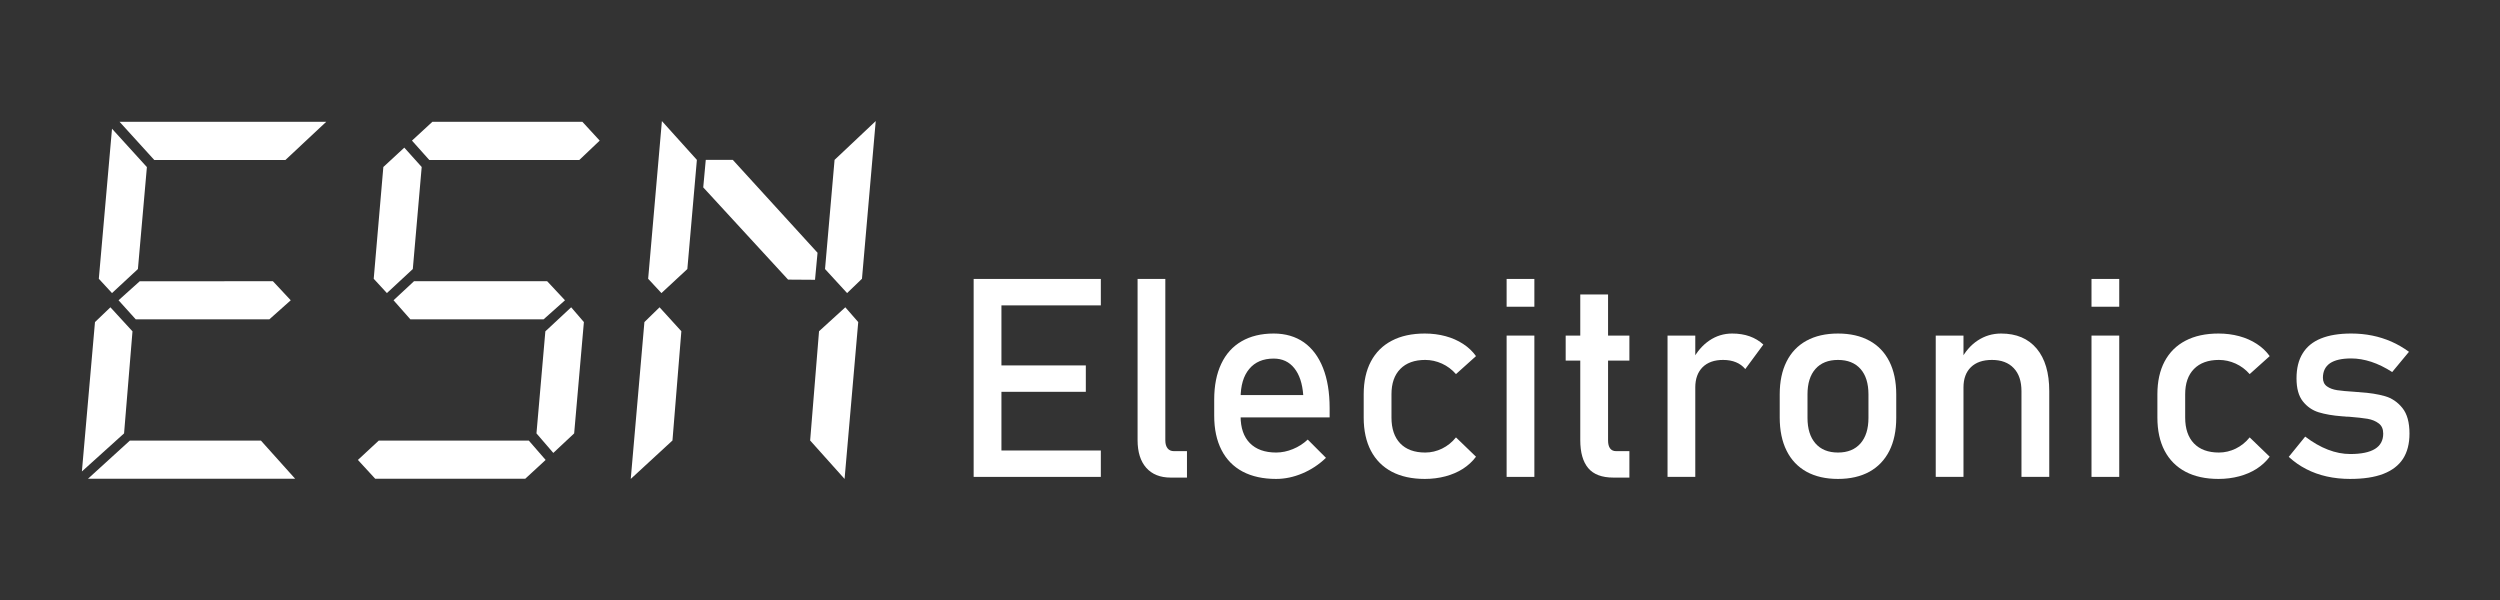 <?xml version="1.0" encoding="UTF-8"?>
<!DOCTYPE svg PUBLIC "-//W3C//DTD SVG 1.1//EN" "http://www.w3.org/Graphics/SVG/1.1/DTD/svg11.dtd">
<!-- Creator: CorelDRAW 2020 (64-Bit) -->
<svg xmlns="http://www.w3.org/2000/svg" xml:space="preserve" width="500px" height="120px" version="1.1" shape-rendering="geometricPrecision" text-rendering="geometricPrecision" image-rendering="optimizeQuality" fill-rule="evenodd" clip-rule="evenodd"
viewBox="0 0 500 120"
 xmlns:xlink="http://www.w3.org/1999/xlink"
 xmlns:xodm="http://www.corel.com/coreldraw/odm/2003">
 <rect x="0" y="0" width="500" height="120" fill="#333333" stroke="none"/>
 <g id="Layer_x0020_1">
  <rect fill="none" width="500" height="120"/>
  <path fill="white" fill-rule="nonzero" d="M65.241 24.363l-8.157 7.633 -26.227 0 -6.94 -7.633 41.324 0zm-6.211 71.386l-41.436 0 8.381 -7.633 26.208 0 6.847 7.633zm-32.531 -29.482l-1.684 20.409 -8.437 7.614 2.619 -29.875 3.087 -2.956 4.415 4.808zm-6.735 -10.513l2.638 -30.007 6.977 7.67 -1.796 20.391 -5.181 4.808 -2.638 -2.862zm34.814 0.486l3.573 3.816 -4.284 3.816 -26.714 0 -3.442 -3.816 4.228 -3.797 26.639 -0.019z"/>
  <path id="1" fill="white" fill-rule="nonzero" d="M119.94 28.123l-4.078 3.873 -30.006 0 -3.461 -3.873 4.078 -3.76 30.006 0 3.461 3.76zm-5.107 58.553l-4.172 3.91 -3.367 -3.91 1.777 -20.409 5.163 -4.808 2.544 2.956 -1.945 22.261zm-32.27 -32.868l-5.182 4.808 -2.637 -2.862 1.926 -22.355 4.191 -3.873 3.479 3.873 -1.777 20.409zm-7.52 41.941l-3.461 -3.76 4.172 -3.873 30.006 0 3.367 3.873 -4.078 3.76 -30.006 0zm34.383 -39.509l3.574 3.816 -4.284 3.816 -26.639 0 -3.367 -3.816 4.096 -3.816 26.62 0z"/>
  <path id="2" fill="white" fill-rule="nonzero" d="M136.271 66.248l-1.777 21.85 -8.344 7.688 2.731 -31.371 3.031 -2.956 4.359 4.789zm-6.641 -10.494l2.75 -31.54 6.996 7.763 -1.908 21.831 -5.182 4.808 -2.656 -2.862zm42.016 8.661l-2.732 31.371 -6.884 -7.688 1.777 -21.85 5.257 -4.789 2.582 2.956zm-6.641 -10.607l1.908 -21.831 8.231 -7.763 -2.75 31.54 -2.975 2.862 -4.414 -4.808zm-24.357 -16.331l0.505 -5.5 5.407 0 16.948 18.576 -0.505 5.406 -5.388 -0.037 -16.967 -18.445z"/>
  <path fill="white" fill-rule="nonzero" d="M194.73 55.788l5.557 0 0 39.589 -5.557 0 0 -39.589zm2.695 34.311l22.741 0 0 5.278 -22.741 0 0 -5.278zm0 -17.016l19.739 0 0 5.278 -19.739 0 0 -5.278zm0 -17.295l22.741 0 0 5.288 -22.741 0 0 -5.288z"/>
  <path id="1" fill="white" fill-rule="nonzero" d="M233.065 88.082c0,0.688 0.158,1.218 0.455,1.589 0.298,0.372 0.716,0.558 1.264,0.558l2.611 0 0 5.288 -3.261 0c-2.11,0 -3.736,-0.66 -4.889,-1.961 -1.152,-1.31 -1.728,-3.151 -1.728,-5.53l0 -32.238 5.548 0 0 32.294z"/>
  <path id="2" fill="white" fill-rule="nonzero" d="M255.229 95.786c-2.611,0 -4.851,-0.492 -6.7,-1.468 -1.85,-0.985 -3.262,-2.426 -4.229,-4.321 -0.975,-1.896 -1.459,-4.183 -1.459,-6.868l0 -3.188c0,-2.797 0.465,-5.186 1.404,-7.165 0.929,-1.98 2.286,-3.485 4.07,-4.517 1.775,-1.031 3.922,-1.552 6.422,-1.552 2.36,0 4.377,0.595 6.05,1.766 1.663,1.181 2.937,2.89 3.819,5.121 0.883,2.23 1.32,4.916 1.32,8.038l0 1.85 -19.061 0 0 -4.47 13.783 0 0 0c-0.168,-2.305 -0.763,-4.099 -1.785,-5.372 -1.022,-1.282 -2.397,-1.923 -4.126,-1.923 -2.1,0 -3.736,0.687 -4.888,2.072 -1.153,1.375 -1.729,3.327 -1.729,5.855l0 3.587c0,2.342 0.623,4.145 1.849,5.39 1.236,1.255 2.993,1.887 5.26,1.887 1.125,0 2.24,-0.233 3.346,-0.688 1.106,-0.446 2.1,-1.087 2.974,-1.905l0 0 3.643 3.652 0 0c-1.394,1.338 -2.965,2.379 -4.712,3.113 -1.738,0.735 -3.494,1.106 -5.251,1.106z"/>
  <path id="3" fill="white" fill-rule="nonzero" d="M284.959 95.786c-2.574,0 -4.777,-0.483 -6.598,-1.44 -1.822,-0.967 -3.216,-2.361 -4.182,-4.201 -0.958,-1.83 -1.441,-4.042 -1.441,-6.635l0 -4.656c0,-2.565 0.483,-4.749 1.441,-6.561 0.966,-1.822 2.36,-3.206 4.182,-4.154 1.821,-0.958 4.024,-1.432 6.598,-1.432 1.468,0 2.853,0.177 4.154,0.53 1.301,0.353 2.463,0.865 3.504,1.543 1.031,0.669 1.895,1.487 2.583,2.444l0 0 -4.005 3.597 0 0c-0.8,-0.911 -1.729,-1.608 -2.807,-2.101 -1.069,-0.483 -2.184,-0.734 -3.346,-0.734 -2.137,0 -3.801,0.604 -4.981,1.803 -1.18,1.199 -1.766,2.881 -1.766,5.065l0 4.656c0,2.23 0.586,3.949 1.748,5.167 1.171,1.217 2.843,1.831 4.999,1.831 1.181,0 2.305,-0.27 3.374,-0.79 1.078,-0.53 1.998,-1.273 2.779,-2.24l0 0 4.005 3.866 0 0c-0.706,0.948 -1.58,1.747 -2.611,2.416 -1.041,0.66 -2.203,1.162 -3.504,1.506 -1.301,0.344 -2.667,0.52 -4.126,0.52z"/>
  <path id="4" fill="white" fill-rule="nonzero" d="M301.324 55.788l5.549 0 0 5.557 -5.549 0 0 -5.557zm0 11.328l5.549 0 0 28.261 -5.549 0 0 -28.261z"/>
  <path id="5" fill="white" fill-rule="nonzero" d="M322.671 95.517c-2.286,0 -3.968,-0.632 -5.028,-1.896 -1.059,-1.264 -1.589,-3.123 -1.589,-5.595l0 -29.134 5.558 0 0 29.19c0,0.688 0.13,1.218 0.399,1.589 0.279,0.372 0.679,0.558 1.199,0.558l2.668 0 0 5.288 -3.207 0zm-9.535 -28.401l12.742 0 0 5.009 -12.742 0 0 -5.009z"/>
  <path id="6" fill="white" fill-rule="nonzero" d="M333.507 67.116l5.549 0 0 28.261 -5.549 0 0 -28.261zm15.548 6.701c-0.492,-0.604 -1.115,-1.06 -1.859,-1.366 -0.743,-0.307 -1.598,-0.465 -2.583,-0.465 -1.756,0 -3.123,0.493 -4.098,1.459 -0.967,0.976 -1.459,2.323 -1.459,4.043l-0.567 -5.446c0.873,-1.682 1.997,-2.993 3.373,-3.931 1.385,-0.939 2.909,-1.404 4.572,-1.404 1.292,0 2.463,0.186 3.504,0.558 1.041,0.372 1.951,0.92 2.732,1.645l-3.615 4.907z"/>
  <path id="7" fill="white" fill-rule="nonzero" d="M367.595 95.786c-2.453,0 -4.544,-0.483 -6.291,-1.44 -1.738,-0.967 -3.076,-2.37 -3.987,-4.21 -0.92,-1.84 -1.375,-4.061 -1.375,-6.654l0 -4.6c0,-2.565 0.455,-4.759 1.375,-6.58 0.911,-1.822 2.249,-3.215 3.987,-4.163 1.747,-0.958 3.838,-1.432 6.291,-1.432 2.445,0 4.545,0.474 6.292,1.432 1.738,0.948 3.067,2.341 3.987,4.163 0.911,1.821 1.375,4.015 1.375,6.58l0 4.683c0,2.575 -0.464,4.777 -1.375,6.599 -0.92,1.821 -2.249,3.215 -3.987,4.182 -1.747,0.957 -3.847,1.44 -6.292,1.44zm0 -5.278c1.943,0 3.439,-0.614 4.508,-1.831 1.059,-1.218 1.589,-2.918 1.589,-5.112l0 -4.683c0,-2.203 -0.53,-3.894 -1.589,-5.093 -1.069,-1.199 -2.565,-1.803 -4.508,-1.803 -1.942,0 -3.447,0.604 -4.507,1.803 -1.059,1.199 -1.589,2.89 -1.589,5.093l0 4.683c0,2.194 0.53,3.894 1.589,5.112 1.06,1.217 2.565,1.831 4.507,1.831z"/>
  <path id="8" fill="white" fill-rule="nonzero" d="M387.148 67.116l5.549 0 0 28.261 -5.549 0 0 -28.261zm17.147 11.134c0,-1.998 -0.511,-3.541 -1.552,-4.628 -1.032,-1.088 -2.482,-1.636 -4.35,-1.636 -1.821,0 -3.215,0.483 -4.21,1.45 -0.985,0.957 -1.486,2.314 -1.486,4.052l-0.567 -5.446c0.873,-1.701 2.007,-3.021 3.42,-3.95 1.403,-0.92 2.955,-1.385 4.665,-1.385 3.067,0 5.437,1.004 7.119,3.011 1.682,2.008 2.518,4.842 2.518,8.504l0 17.155 -5.557 0 0 -17.127z"/>
  <path id="9" fill="white" fill-rule="nonzero" d="M418.3 55.788l5.548 0 0 5.557 -5.548 0 0 -5.557zm0 11.328l5.548 0 0 28.261 -5.548 0 0 -28.261z"/>
  <path id="10" fill="white" fill-rule="nonzero" d="M443.699 95.786c-2.575,0 -4.777,-0.483 -6.599,-1.44 -1.821,-0.967 -3.215,-2.361 -4.182,-4.201 -0.957,-1.83 -1.44,-4.042 -1.44,-6.635l0 -4.656c0,-2.565 0.483,-4.749 1.44,-6.561 0.967,-1.822 2.361,-3.206 4.182,-4.154 1.822,-0.958 4.024,-1.432 6.599,-1.432 1.468,0 2.853,0.177 4.154,0.53 1.301,0.353 2.462,0.865 3.503,1.543 1.032,0.669 1.896,1.487 2.584,2.444l0 0 -4.006 3.597 0 0c-0.799,-0.911 -1.728,-1.608 -2.806,-2.101 -1.069,-0.483 -2.184,-0.734 -3.346,-0.734 -2.137,0 -3.801,0.604 -4.981,1.803 -1.18,1.199 -1.766,2.881 -1.766,5.065l0 4.656c0,2.23 0.586,3.949 1.747,5.167 1.171,1.217 2.844,1.831 5,1.831 1.18,0 2.305,-0.27 3.374,-0.79 1.078,-0.53 1.998,-1.273 2.778,-2.24l0 0 4.006 3.866 0 0c-0.707,0.948 -1.58,1.747 -2.612,2.416 -1.04,0.66 -2.202,1.162 -3.503,1.506 -1.301,0.344 -2.667,0.52 -4.126,0.52z"/>
  <path id="11" fill="white" fill-rule="nonzero" d="M470.055 95.786c-1.673,0 -3.235,-0.167 -4.694,-0.492 -1.468,-0.326 -2.834,-0.818 -4.098,-1.469 -1.273,-0.65 -2.444,-1.468 -3.513,-2.453l0 0 3.29 -4.052 0 0c1.524,1.162 3.039,2.035 4.544,2.611 1.515,0.586 3.002,0.874 4.471,0.874 2.193,0 3.847,-0.344 4.943,-1.022 1.097,-0.679 1.645,-1.701 1.645,-3.067 0,-0.902 -0.297,-1.589 -0.901,-2.035 -0.595,-0.456 -1.338,-0.762 -2.23,-0.92 -0.893,-0.149 -2.138,-0.288 -3.755,-0.418 -0.149,0 -0.307,0 -0.465,-0.01 -0.167,-0.009 -0.316,-0.028 -0.464,-0.046 -0.075,0 -0.149,0 -0.214,-0.01 -0.074,-0.009 -0.149,-0.018 -0.223,-0.018 -1.831,-0.139 -3.383,-0.409 -4.656,-0.799 -1.264,-0.391 -2.323,-1.125 -3.169,-2.194 -0.846,-1.068 -1.264,-2.602 -1.264,-4.6 0,-1.998 0.409,-3.661 1.227,-4.981 0.808,-1.329 2.026,-2.324 3.643,-2.983 1.617,-0.66 3.643,-0.995 6.068,-0.995 1.478,0 2.881,0.14 4.21,0.409 1.338,0.27 2.612,0.679 3.829,1.208 1.217,0.539 2.388,1.218 3.513,2.036l0 0 -3.355 4.051 0 0c-1.413,-0.91 -2.806,-1.589 -4.173,-2.044 -1.375,-0.446 -2.713,-0.678 -4.024,-0.678 -1.886,0 -3.299,0.325 -4.247,0.966 -0.938,0.651 -1.412,1.617 -1.412,2.9 0,0.762 0.269,1.338 0.808,1.719 0.53,0.381 1.208,0.632 2.026,0.762 0.818,0.121 1.98,0.232 3.485,0.325 0.102,0.019 0.223,0.028 0.335,0.028 0.121,0 0.241,0.009 0.371,0.028 0.056,0 0.112,0 0.168,0 0.046,0 0.102,0.009 0.158,0.028 1.979,0.121 3.661,0.39 5.055,0.79 1.385,0.399 2.547,1.189 3.494,2.37 0.948,1.18 1.413,2.881 1.413,5.111 0,2.035 -0.437,3.717 -1.301,5.055 -0.873,1.33 -2.184,2.333 -3.94,3.012 -1.748,0.669 -3.95,1.003 -6.598,1.003z"/>
 </g>
</svg>

